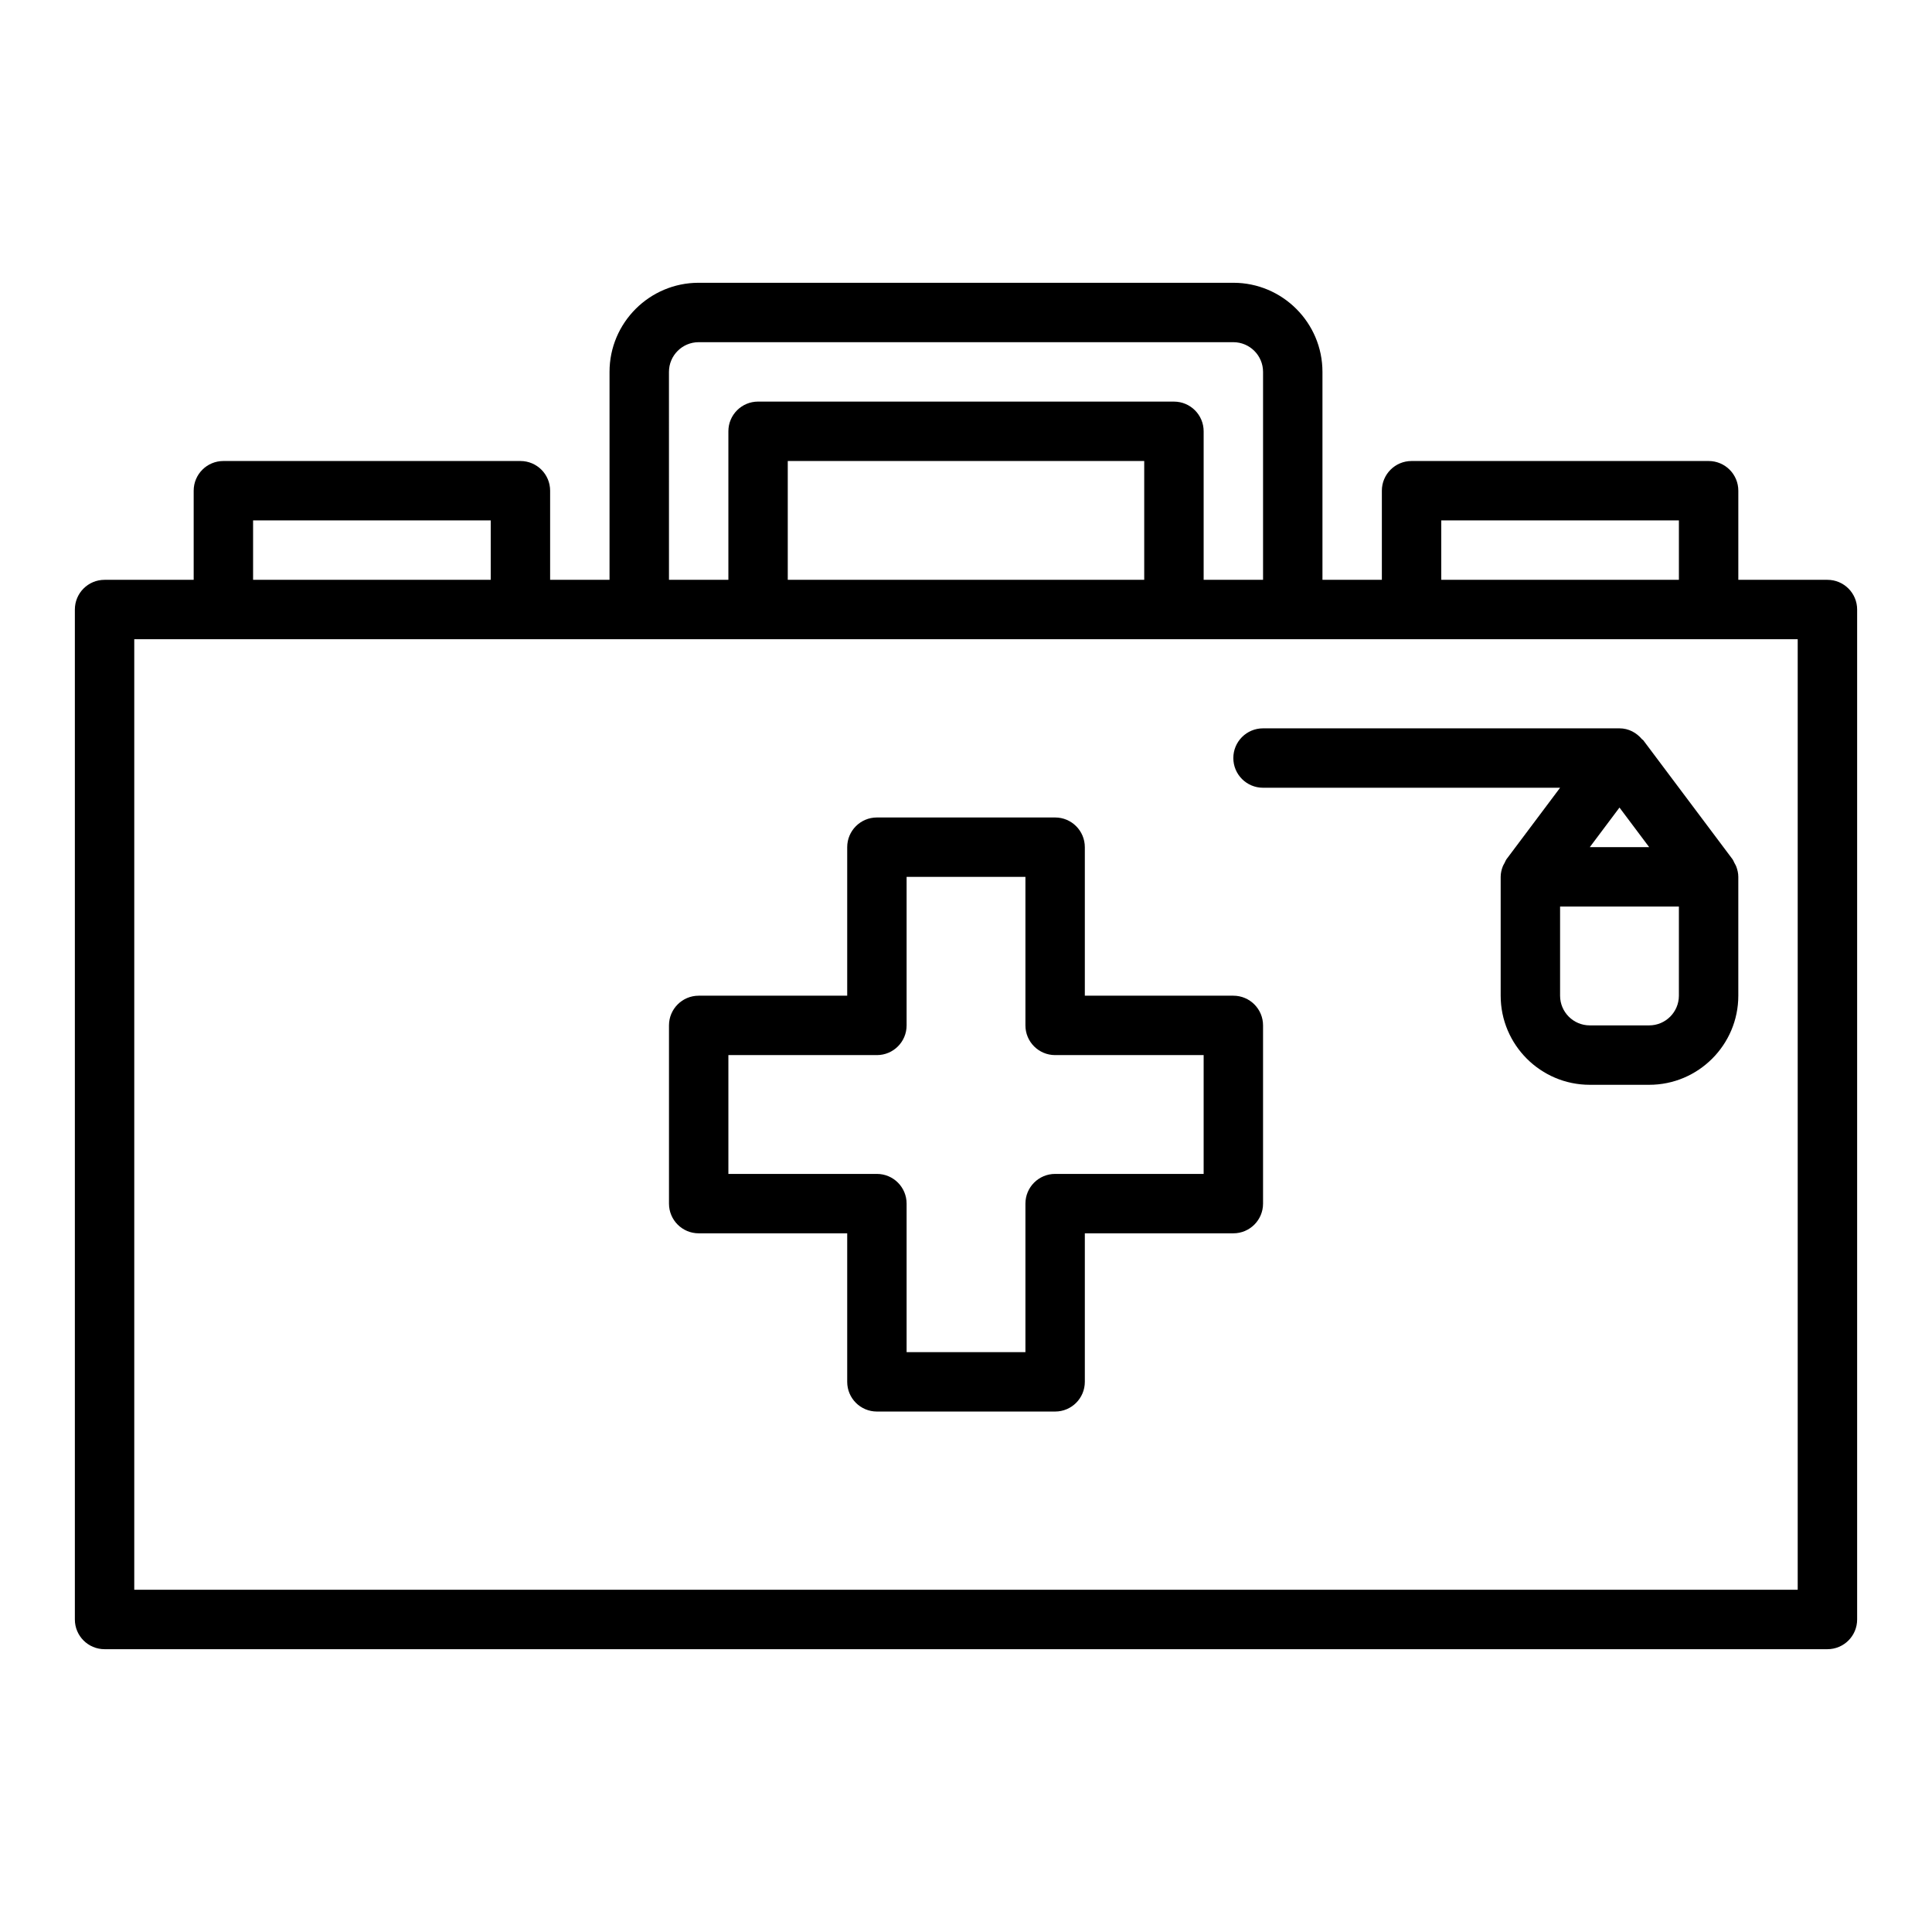 <?xml version="1.0" encoding="UTF-8"?>
<!-- Uploaded to: ICON Repo, www.iconrepo.com, Generator: ICON Repo Mixer Tools -->
<svg fill="#000000" width="800px" height="800px" version="1.1" viewBox="144 144 512 512" xmlns="http://www.w3.org/2000/svg">
 <g>
  <path d="m628.29 297.66h-23.617v-23.617c0-4.348-3.519-7.871-7.871-7.871h-78.723c-4.352 0-7.871 3.523-7.871 7.871v23.617h-15.742v-55.105c0-13.023-10.594-23.617-23.617-23.617h-141.7c-13.023 0-23.617 10.594-23.617 23.617v55.105h-15.742v-23.617c0-4.348-3.519-7.871-7.871-7.871h-78.719c-4.352 0-7.871 3.523-7.871 7.871v23.617h-23.617c-4.352 0-7.871 3.523-7.871 7.871v267.65c0 4.348 3.519 7.871 7.871 7.871h456.58c4.352 0 7.871-3.523 7.871-7.871v-267.65c0-4.348-3.523-7.871-7.871-7.871zm-102.34-15.746h62.977v15.742h-62.977zm-204.67-39.359c0-4.34 3.527-7.871 7.871-7.871h141.7c4.344 0 7.871 3.531 7.871 7.871v55.105h-15.742v-39.359c0-4.348-3.519-7.871-7.871-7.871l-110.21-0.004c-4.352 0-7.871 3.523-7.871 7.871v39.359h-15.742zm125.95 23.617v31.488h-94.465v-31.488zm-236.16 15.742h62.977v15.742l-62.977 0.004zm409.34 283.39h-440.83v-251.91h440.83z"/>
  <path d="m470.85 407.87h-39.359v-39.359c0-4.348-3.519-7.871-7.871-7.871h-47.23c-4.352 0-7.871 3.523-7.871 7.871v39.359h-39.359c-4.352 0-7.871 3.523-7.871 7.871v47.23c0 4.348 3.519 7.871 7.871 7.871h39.359v39.359c0 4.348 3.519 7.871 7.871 7.871h47.23c4.352 0 7.871-3.523 7.871-7.871v-39.359h39.359c4.352 0 7.871-3.523 7.871-7.871v-47.23c0-4.348-3.519-7.871-7.871-7.871zm-7.871 47.23h-39.359c-4.352 0-7.871 3.523-7.871 7.871v39.359h-31.488v-39.359c0-4.348-3.519-7.871-7.871-7.871h-39.359v-31.488h39.359c4.352 0 7.871-3.523 7.871-7.871v-39.359h31.488v39.359c0 4.348 3.519 7.871 7.871 7.871h39.359z"/>
  <path d="m579.13 339.89c-1.445-1.719-3.527-2.871-5.949-2.871h-94.465c-4.352 0-7.871 3.523-7.871 7.871 0 4.348 3.519 7.871 7.871 7.871h78.723l-14.168 18.891c-0.246 0.328-0.371 0.715-0.562 1.074-0.152 0.289-0.332 0.547-0.449 0.855-0.344 0.898-0.566 1.828-0.566 2.797v31.488c0 13.023 10.594 23.617 23.617 23.617h15.742c13.023 0 23.617-10.594 23.617-23.617v-31.488c0-0.965-0.223-1.898-0.562-2.789-0.117-0.309-0.297-0.57-0.449-0.859-0.191-0.359-0.316-0.746-0.562-1.074l-23.617-31.488c-0.094-0.125-0.25-0.164-0.348-0.277zm9.793 67.977c0 4.34-3.527 7.871-7.871 7.871h-15.742c-4.344 0-7.871-3.531-7.871-7.871v-23.617h31.488zm-23.613-39.359 7.871-10.496 7.871 10.496z"/>
 </g>
</svg>
